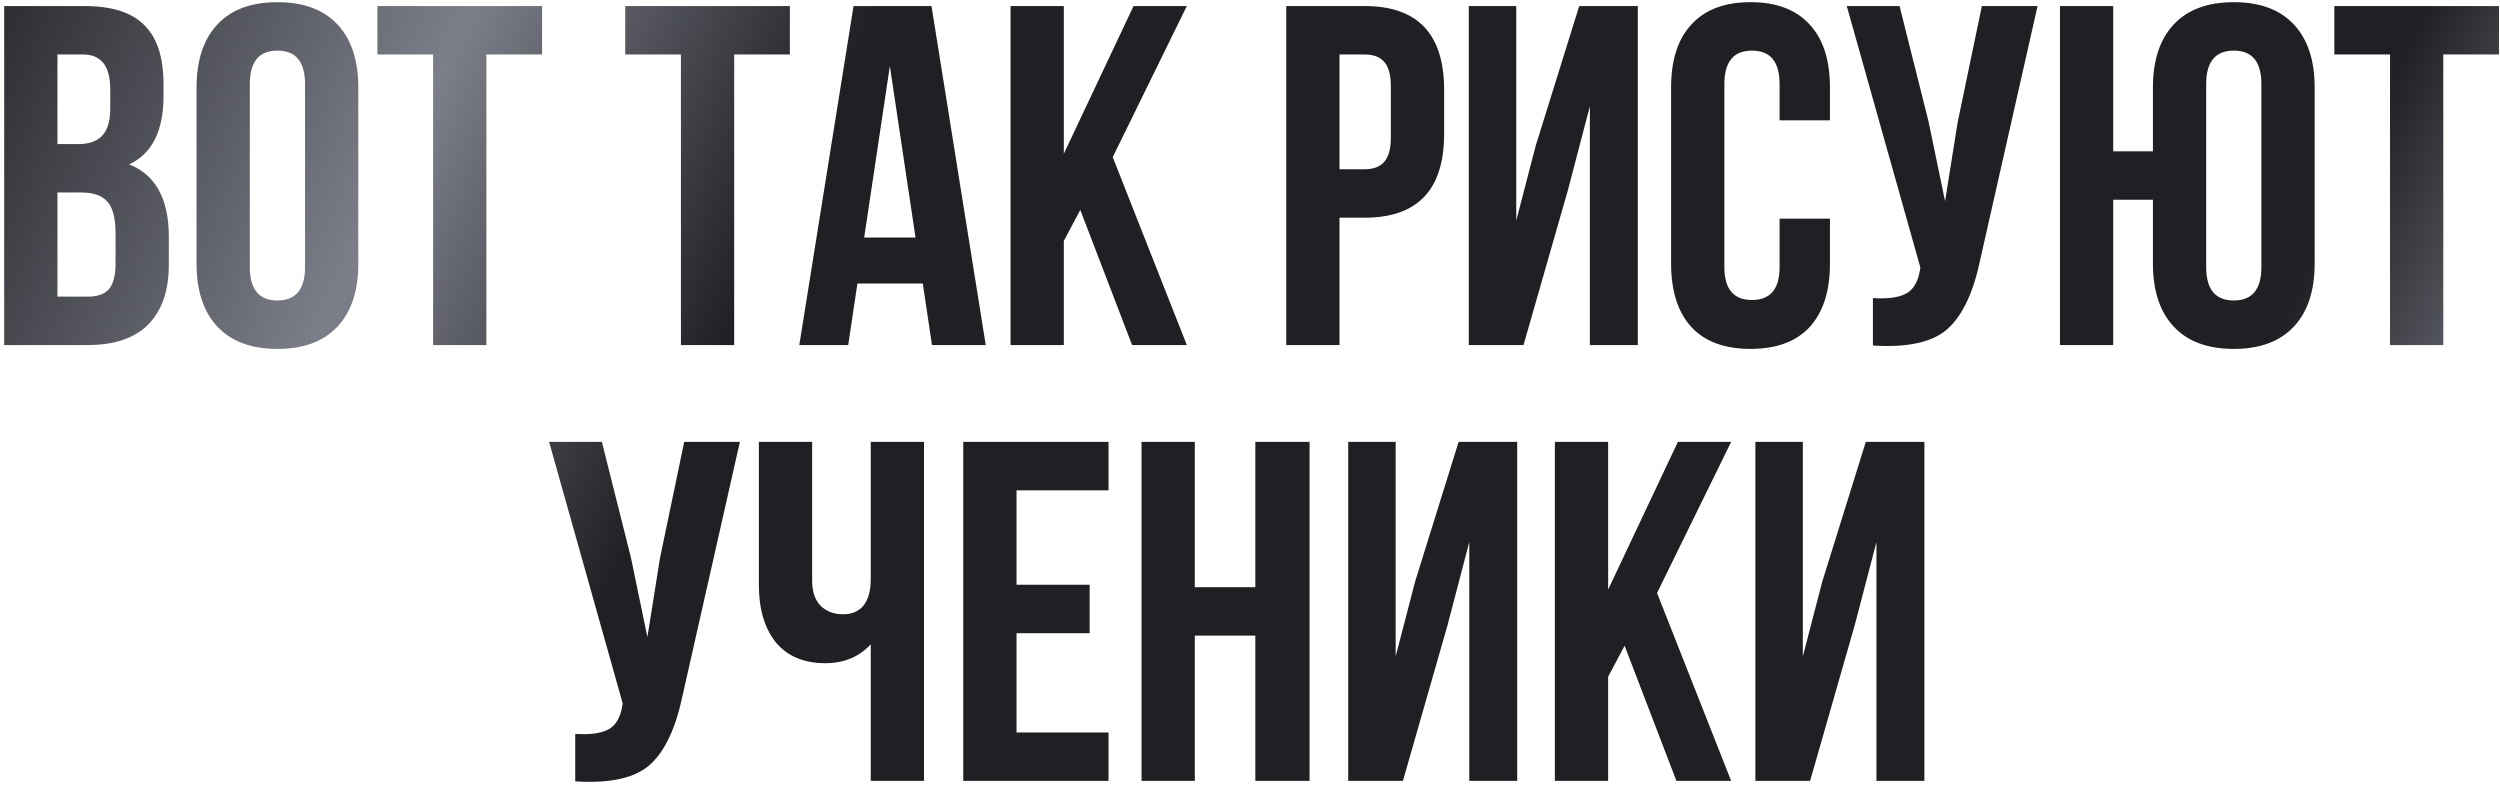 <?xml version="1.0" encoding="UTF-8"?> <svg xmlns="http://www.w3.org/2000/svg" width="413" height="130" viewBox="0 0 413 130" fill="none"><path d="M13.972 1C18.506 1 21.812 2.067 23.892 4.2C25.972 6.28 27.012 9.507 27.012 13.88V15.88C27.012 21.64 25.119 25.4 21.332 27.16C25.706 28.867 27.892 32.867 27.892 39.16V43.72C27.892 48.04 26.745 51.347 24.452 53.64C22.212 55.88 18.905 57 14.532 57H0.692V1H13.972ZM13.412 31.8H9.492V49H14.532C16.079 49 17.226 48.6 17.972 47.8C18.719 46.947 19.092 45.507 19.092 43.48V38.6C19.092 36.04 18.639 34.28 17.732 33.32C16.879 32.307 15.439 31.8 13.412 31.8ZM13.732 9H9.492V23.8H12.932C14.692 23.8 15.999 23.347 16.852 22.44C17.759 21.533 18.212 20.013 18.212 17.88V14.76C18.212 10.92 16.719 9 13.732 9ZM41.272 13.88V44.12C41.272 47.8 42.792 49.64 45.832 49.64C48.872 49.64 50.392 47.8 50.392 44.12V13.88C50.392 10.2 48.872 8.36 45.832 8.36C42.792 8.36 41.272 10.2 41.272 13.88ZM32.472 43.56V14.44C32.472 9.96 33.619 6.493 35.912 4.04C38.206 1.587 41.512 0.36 45.832 0.36C50.152 0.36 53.459 1.587 55.752 4.04C58.045 6.493 59.192 9.96 59.192 14.44V43.56C59.192 48.04 58.045 51.507 55.752 53.96C53.459 56.413 50.152 57.64 45.832 57.64C41.512 57.64 38.206 56.413 35.912 53.96C33.619 51.507 32.472 48.04 32.472 43.56ZM62.351 9V1H89.551V9H80.351V57H71.551V9H62.351ZM103.288 9V1H130.488V9H121.288V57H112.488V9H103.288ZM153.884 1L162.844 57H153.964L152.444 46.84H141.644L140.124 57H132.044L141.004 1H153.884ZM147.004 10.92L142.764 39.24H151.244L147.004 10.92ZM187.022 57L178.462 34.68L175.742 39.8V57H166.942V1H175.742V25.4L187.262 1H196.062L183.822 25.96L196.062 57H187.022ZM225.449 1C234.196 1 238.569 5.613 238.569 14.84V22.12C238.569 31.347 234.196 35.96 225.449 35.96H221.289V57H212.489V1H225.449ZM225.449 9H221.289V27.96H225.449C226.889 27.96 227.956 27.56 228.649 26.76C229.396 25.96 229.769 24.6 229.769 22.68V14.28C229.769 12.36 229.396 11 228.649 10.2C227.956 9.4 226.889 9 225.449 9ZM259.045 31.32L251.685 57H242.645V1H250.485V36.44L253.685 24.12L260.885 1H270.565V57H262.645V17.56L259.045 31.32ZM293.986 36.12H302.306V43.56C302.306 48.093 301.186 51.587 298.946 54.04C296.706 56.44 293.453 57.64 289.186 57.64C284.919 57.64 281.666 56.44 279.426 54.04C277.186 51.587 276.066 48.093 276.066 43.56V14.44C276.066 9.907 277.186 6.44 279.426 4.04C281.666 1.587 284.919 0.36 289.186 0.36C293.453 0.36 296.706 1.587 298.946 4.04C301.186 6.44 302.306 9.907 302.306 14.44V19.88H293.986V13.88C293.986 10.2 292.466 8.36 289.426 8.36C286.386 8.36 284.866 10.2 284.866 13.88V44.12C284.866 47.747 286.386 49.56 289.426 49.56C292.466 49.56 293.986 47.747 293.986 44.12V36.12ZM336.605 1L327.165 42.76C326.045 48.2 324.259 52.04 321.805 54.28C319.352 56.52 315.219 57.453 309.405 57.08V49.24C311.805 49.4 313.619 49.16 314.845 48.52C316.072 47.88 316.845 46.6 317.165 44.68L317.245 44.2L305.085 1H313.805L318.605 20.12L321.325 33.24L323.405 20.2L327.405 1H336.605ZM355.662 43.56V33H349.102V57H340.302V1H349.102V25H355.662V14.44C355.662 9.96 356.808 6.493 359.102 4.04C361.395 1.587 364.702 0.36 369.022 0.36C373.342 0.36 376.648 1.587 378.942 4.04C381.235 6.493 382.382 9.96 382.382 14.44V43.56C382.382 48.04 381.235 51.507 378.942 53.96C376.648 56.413 373.342 57.64 369.022 57.64C364.702 57.64 361.395 56.413 359.102 53.96C356.808 51.507 355.662 48.04 355.662 43.56ZM364.462 13.88V44.12C364.462 47.8 365.982 49.64 369.022 49.64C372.062 49.64 373.582 47.8 373.582 44.12V13.88C373.582 10.2 372.062 8.36 369.022 8.36C365.982 8.36 364.462 10.2 364.462 13.88ZM385.632 9V1H412.832V9H403.632V57H394.832V9H385.632ZM122.23 73L112.79 114.76C111.67 120.2 109.884 124.04 107.43 126.28C104.977 128.52 100.844 129.453 95.03 129.08V121.24C97.43 121.4 99.244 121.16 100.47 120.52C101.697 119.88 102.47 118.6 102.79 116.68L102.87 116.2L90.71 73H99.43L104.23 92.12L106.95 105.24L109.03 92.2L113.03 73H122.23ZM143.847 73H152.647V129H143.847V106.44C141.927 108.52 139.42 109.56 136.327 109.56C132.807 109.56 130.087 108.413 128.167 106.12C126.3 103.773 125.367 100.627 125.367 96.68V73H134.167V95.96C134.167 97.773 134.647 99.16 135.607 100.12C136.567 101.027 137.793 101.48 139.287 101.48C140.727 101.48 141.847 101 142.647 100.04C143.447 99.027 143.847 97.587 143.847 95.72V73ZM167.93 81V96.6H180.01V104.6H167.93V121H183.13V129H159.13V73H183.13V81H167.93ZM197.383 105V129H188.583V73H197.383V97H207.383V73H216.343V129H207.383V105H197.383ZM239.123 103.32L231.763 129H222.723V73H230.563V108.44L233.763 96.12L240.963 73H250.643V129H242.723V89.56L239.123 103.32ZM276.944 129L268.384 106.68L265.664 111.8V129H256.864V73H265.664V97.4L277.184 73H285.984L273.744 97.96L285.984 129H276.944ZM306.389 103.32L299.029 129H289.989V73H297.829V108.44L301.029 96.12L308.229 73H317.909V129H309.989V89.56L306.389 103.32Z" fill="url(#paint0_linear_7_9971)"></path><defs><linearGradient id="paint0_linear_7_9971" x1="-14" y1="3.467" x2="401.525" y2="193.786" gradientUnits="userSpaceOnUse"><stop stop-color="#1F2023"></stop><stop offset="0.181" stop-color="#7C7E89"></stop><stop offset="0.315" stop-color="#1F2023"></stop><stop offset="0.822" stop-color="#1F2023"></stop><stop offset="0.923" stop-color="#7C7E89"></stop><stop offset="1" stop-color="#1F2023"></stop></linearGradient></defs></svg> 